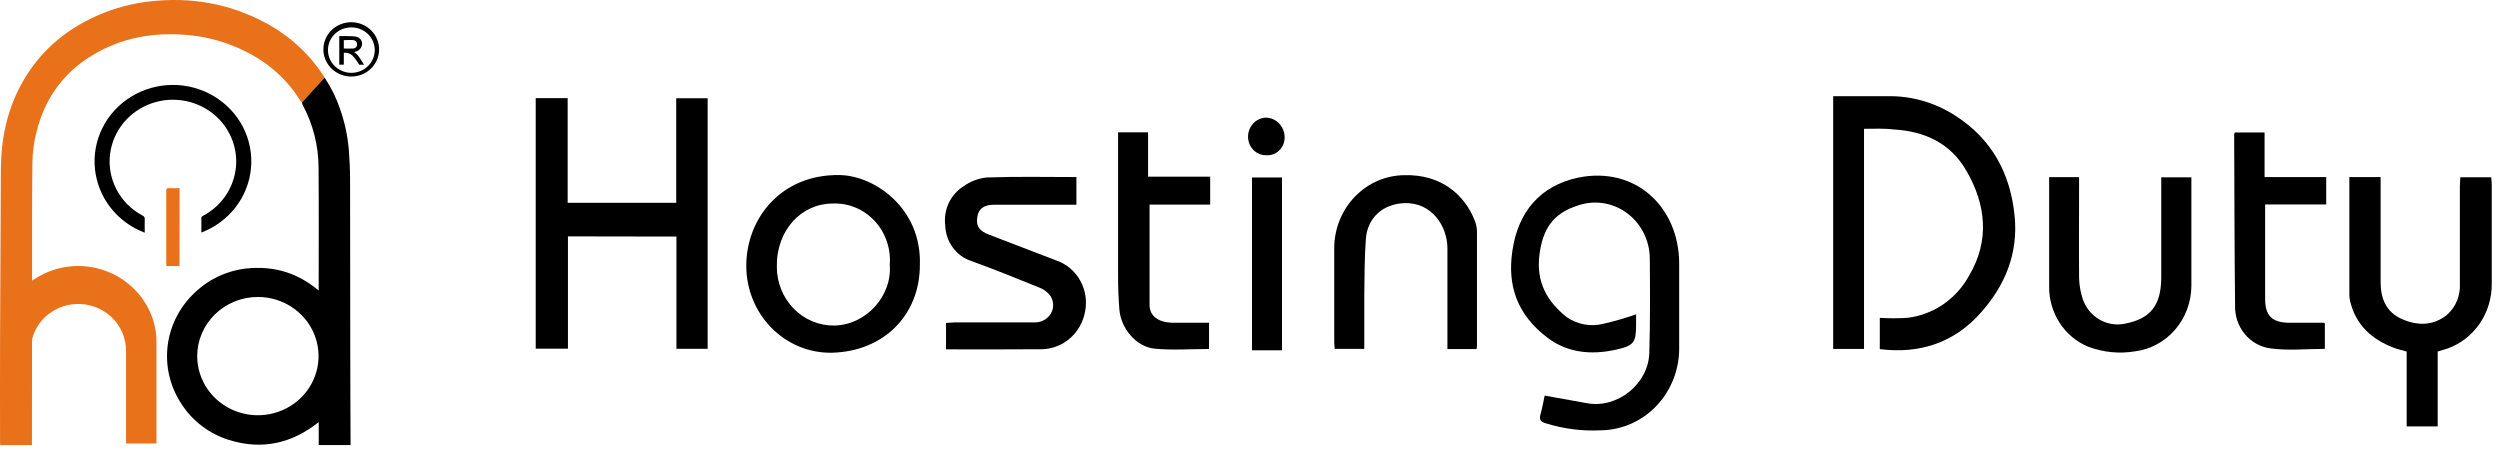 <svg width="182" height="33" viewBox="0 0 182 33" fill="none" xmlns="http://www.w3.org/2000/svg">
<path d="M21.98 7.469C21.949 7.445 21.922 7.417 21.898 7.386C20.733 5.48 19.051 4.172 16.959 3.334C15.922 2.918 14.827 2.655 13.711 2.554C11.208 2.321 8.839 2.732 6.684 4.046C4.599 5.317 3.303 7.155 2.692 9.464C2.483 10.236 2.371 11.03 2.358 11.829C2.341 13.138 2.337 14.448 2.333 15.758C2.333 17.24 2.333 18.721 2.333 20.203V20.428C2.41 20.382 2.458 20.359 2.502 20.329C3.345 19.763 4.331 19.433 5.352 19.375C6.787 19.294 8.2 19.743 9.311 20.632C10.422 21.521 11.148 22.786 11.345 24.173C11.379 24.428 11.394 24.684 11.389 24.941C11.389 27.325 11.389 29.71 11.389 32.097V32.285H9.176V32.08C9.176 29.903 9.176 27.726 9.176 25.55C9.18 25.09 9.088 24.633 8.905 24.209C8.722 23.785 8.453 23.401 8.113 23.081C7.774 22.761 7.371 22.512 6.93 22.348C6.488 22.185 6.017 22.11 5.546 22.129C4.842 22.16 4.165 22.398 3.603 22.813C3.042 23.228 2.624 23.8 2.404 24.452C2.358 24.585 2.333 24.725 2.331 24.866C2.326 27.304 2.324 29.742 2.325 32.181V32.4H0.013C0.013 32.351 0.004 32.297 0.004 32.245C0.004 29.786 -0.004 27.327 0.004 24.868C0.019 20.671 0.039 16.474 0.064 12.276C0.078 10.149 0.495 8.104 1.515 6.203C2.763 3.875 4.65 2.209 7.094 1.129C8.31 0.592 9.605 0.245 10.932 0.1C13.899 -0.231 16.714 0.252 19.341 1.669C21.044 2.579 22.485 3.891 23.532 5.486C23.568 5.542 23.602 5.599 23.635 5.655C23.368 5.949 23.094 6.242 22.826 6.537C22.558 6.833 22.26 7.157 21.98 7.469Z" fill="#E97119"/>
<path d="M21.98 7.469C22.26 7.157 22.541 6.845 22.823 6.535C23.09 6.239 23.357 5.947 23.632 5.653C24.113 6.372 24.495 7.15 24.767 7.967C25.109 8.942 25.323 9.956 25.401 10.983C25.45 11.665 25.485 12.349 25.486 13.034C25.497 16.924 25.493 20.813 25.498 24.703C25.498 27.202 25.513 29.702 25.521 32.201V32.4H23.203V30.727C21.248 32.288 19.081 32.773 16.685 32.034C15.233 31.585 13.994 30.644 13.194 29.38C12.378 28.135 12.028 26.653 12.203 25.185C12.379 23.718 13.069 22.354 14.158 21.325C15.347 20.168 16.955 19.514 18.635 19.504C20.37 19.467 21.869 20.037 23.2 21.151V20.979C23.2 18.036 23.216 15.093 23.191 12.152C23.179 10.579 22.783 9.032 22.035 7.638C22.011 7.584 21.993 7.527 21.98 7.469ZM14.357 25.935C14.359 26.786 14.62 27.617 15.106 28.324C15.593 29.03 16.283 29.581 17.09 29.905C17.897 30.229 18.785 30.313 19.641 30.146C20.497 29.979 21.283 29.568 21.9 28.966C22.516 28.364 22.936 27.597 23.106 26.762C23.276 25.928 23.188 25.063 22.854 24.276C22.52 23.49 21.954 22.818 21.228 22.346C20.503 21.873 19.649 21.62 18.776 21.619C18.195 21.619 17.62 21.731 17.083 21.948C16.546 22.165 16.058 22.483 15.648 22.884C15.238 23.284 14.912 23.76 14.691 24.284C14.469 24.808 14.355 25.369 14.357 25.935Z" fill="black"/>
<path d="M14.661 16.929C14.661 16.552 14.661 16.19 14.661 15.828C14.661 15.788 14.729 15.739 14.777 15.711C15.422 15.371 15.975 14.886 16.389 14.296C16.803 13.706 17.067 13.028 17.159 12.319C17.251 11.61 17.169 10.889 16.918 10.217C16.668 9.546 16.257 8.941 15.72 8.455C15.099 7.896 14.333 7.513 13.504 7.349C12.675 7.186 11.817 7.248 11.022 7.528C10.227 7.808 9.526 8.296 8.997 8.938C8.467 9.58 8.129 10.352 8.019 11.169C7.897 12.069 8.058 12.985 8.481 13.793C8.904 14.602 9.569 15.267 10.388 15.7C10.437 15.719 10.478 15.754 10.505 15.798C10.531 15.842 10.542 15.893 10.537 15.944C10.527 16.265 10.537 16.588 10.537 16.939C9.555 16.57 8.698 15.944 8.059 15.129C7.42 14.315 7.024 13.344 6.915 12.325C6.804 11.293 6.991 10.252 7.455 9.319C7.919 8.385 8.642 7.597 9.541 7.043C10.441 6.489 11.481 6.191 12.545 6.183C13.609 6.174 14.654 6.456 15.562 6.997C16.471 7.537 17.206 8.314 17.685 9.24C18.164 10.166 18.368 11.204 18.274 12.237C18.18 13.27 17.791 14.257 17.152 15.086C16.513 15.915 15.649 16.553 14.657 16.929H14.661Z" fill="black"/>
<path d="M13.07 19.371H12.111C12.111 19.31 12.104 19.257 12.104 19.202C12.104 17.429 12.104 15.657 12.104 13.883C12.104 13.739 12.141 13.689 12.292 13.697C12.548 13.709 12.806 13.697 13.074 13.697L13.07 19.371Z" fill="#E97119"/>
<path d="M27.599 3.652C27.584 4.167 27.363 4.657 26.983 5.015C26.602 5.374 26.094 5.574 25.564 5.572C25.035 5.571 24.528 5.368 24.15 5.006C23.772 4.645 23.555 4.154 23.543 3.639C23.537 3.375 23.585 3.112 23.685 2.867C23.784 2.622 23.933 2.398 24.123 2.21C24.313 2.021 24.539 1.872 24.789 1.77C25.039 1.668 25.307 1.616 25.578 1.617C25.849 1.618 26.116 1.672 26.366 1.775C26.615 1.879 26.84 2.029 27.029 2.219C27.217 2.409 27.364 2.633 27.462 2.879C27.561 3.125 27.607 3.388 27.599 3.652ZM25.584 1.995C25.136 1.991 24.705 2.159 24.385 2.464C24.065 2.769 23.881 3.184 23.875 3.62C23.869 4.061 24.042 4.485 24.357 4.801C24.672 5.117 25.103 5.297 25.555 5.303C26.007 5.309 26.442 5.14 26.766 4.833C27.09 4.526 27.275 4.106 27.282 3.666C27.285 3.447 27.243 3.23 27.159 3.027C27.075 2.824 26.95 2.639 26.792 2.484C26.634 2.328 26.446 2.205 26.238 2.121C26.031 2.037 25.808 1.995 25.584 1.995Z" fill="black"/>
<path d="M25.03 3.844V4.708H24.7V2.626C24.843 2.626 24.98 2.626 25.116 2.626C25.369 2.634 25.622 2.626 25.872 2.66C26.002 2.674 26.122 2.733 26.212 2.825C26.302 2.918 26.354 3.039 26.36 3.166C26.361 3.295 26.32 3.421 26.243 3.525C26.166 3.629 26.056 3.707 25.931 3.747C25.883 3.761 25.851 3.769 25.777 3.787C26.124 4.021 26.298 4.401 26.502 4.713C26.394 4.713 26.259 4.713 26.152 4.713C26.03 4.505 25.889 4.307 25.73 4.124C25.672 4.05 25.6 3.987 25.518 3.939C25.37 3.858 25.199 3.824 25.03 3.844ZM25.03 3.532C25.266 3.532 25.493 3.548 25.716 3.532C25.755 3.53 25.793 3.521 25.828 3.504C25.863 3.488 25.895 3.465 25.921 3.437C25.947 3.408 25.967 3.375 25.98 3.339C25.993 3.304 25.998 3.265 25.996 3.228C26.002 3.154 25.978 3.08 25.93 3.023C25.881 2.966 25.811 2.93 25.736 2.922C25.505 2.9 25.269 2.922 25.03 2.922V3.532Z" fill="black"/>
<path d="M119.108 22.882V23.536C119.108 24.938 118.991 25.153 117.627 25.459C115.88 25.846 114.154 25.708 112.673 24.599C110.435 22.908 109.724 20.788 110.102 18.254C110.518 15.411 112.132 13.523 114.882 12.933C119.079 12.073 122.207 15.084 122.244 19.119C122.244 21.153 122.244 23.188 122.244 25.222C122.262 26.008 122.13 26.79 121.855 27.523C121.579 28.256 121.167 28.926 120.64 29.493C120.113 30.061 119.483 30.515 118.786 30.829C118.089 31.144 117.339 31.312 116.579 31.326C115.2 31.399 113.819 31.223 112.498 30.805C112.132 30.694 112.045 30.53 112.149 30.16C112.282 29.696 112.361 29.214 112.452 28.801L115.576 29.36C117.756 29.739 119.998 27.958 120.069 25.7C120.139 23.441 120.123 21.102 120.106 18.817C120.101 18.167 119.946 17.527 119.654 16.951C119.363 16.375 118.943 15.878 118.429 15.502C117.916 15.126 117.324 14.882 116.701 14.789C116.079 14.696 115.443 14.757 114.848 14.968C113.085 15.527 112.311 16.641 112.07 18.559C111.82 20.547 112.639 21.953 114.045 23.08C114.433 23.348 114.87 23.531 115.329 23.616C115.787 23.701 116.258 23.687 116.712 23.575C117.522 23.39 118.322 23.158 119.108 22.882Z" fill="black"/>
<path d="M179.112 12.903H181.362C181.362 13.067 181.399 13.213 181.399 13.355C181.399 15.785 181.399 18.215 181.399 20.646C181.411 21.686 181.105 22.703 180.525 23.553C179.944 24.402 179.119 25.041 178.167 25.377L177.464 25.588V31.042H175.206V25.592C174.84 25.485 174.507 25.416 174.195 25.291C172.677 24.689 171.537 23.695 171.108 21.996C171.063 21.835 171.038 21.669 171.033 21.502C171.033 18.732 171.033 15.961 171.033 13.196C171.033 13.105 171.033 13.011 171.033 12.89H173.309V13.471C173.309 15.828 173.309 18.181 173.309 20.538C173.309 21.747 173.725 22.719 174.84 23.218C175.954 23.717 177.148 23.751 178.167 22.895C178.477 22.616 178.721 22.267 178.879 21.874C179.037 21.482 179.105 21.057 179.078 20.633C179.078 18.28 179.078 15.923 179.078 13.57L179.112 12.903Z" fill="black"/>
<path d="M135.701 9.376V25.403H133.455V7.002C134.773 7.002 136.079 7.002 137.386 7.002C139.141 6.966 140.869 7.461 142.356 8.426C144.96 10.099 146.358 12.568 146.666 15.738C146.936 18.508 145.934 20.822 144.199 22.77C142.261 24.956 139.748 25.781 136.849 25.416V23.14C137.513 23.179 138.178 23.179 138.841 23.14C139.777 23.033 140.675 22.697 141.461 22.16C142.246 21.623 142.897 20.9 143.359 20.052C144.865 17.497 144.574 14.89 143.159 12.439C142.003 10.421 140.118 9.565 137.914 9.428C137.207 9.337 136.495 9.376 135.701 9.376Z" fill="black"/>
<path d="M41.346 17.209V25.381H39V7.144H41.325V14.766H49.229V7.152H51.517V25.394H49.245V17.222L41.346 17.209Z" fill="black"/>
<path d="M66.966 19.291C66.966 22.985 64.287 25.588 60.568 25.678C59.755 25.695 58.947 25.543 58.191 25.233C57.434 24.923 56.746 24.46 56.165 23.871C55.584 23.282 55.122 22.58 54.807 21.804C54.492 21.029 54.329 20.196 54.329 19.355C54.329 15.914 56.854 12.675 61.126 12.744C63.671 12.787 67.107 15.157 66.966 19.291ZM64.774 19.291C64.821 18.706 64.747 18.117 64.557 17.563C64.367 17.01 64.065 16.505 63.672 16.082C63.278 15.659 62.802 15.327 62.275 15.109C61.747 14.891 61.181 14.791 60.614 14.817C58.364 14.817 56.504 16.736 56.554 19.437C56.555 20 56.663 20.557 56.873 21.076C57.082 21.596 57.389 22.067 57.776 22.463C58.163 22.86 58.621 23.173 59.125 23.385C59.63 23.597 60.169 23.704 60.714 23.7C63.064 23.669 64.953 21.523 64.774 19.312V19.291Z" fill="black"/>
<path d="M68.871 25.433V23.51C69.091 23.51 69.287 23.471 69.507 23.471C71.458 23.471 73.405 23.471 75.331 23.471C76.392 23.471 77.024 22.388 76.458 21.523C76.242 21.245 75.953 21.036 75.626 20.921C73.992 20.258 72.357 19.596 70.701 18.998C70.167 18.822 69.699 18.479 69.361 18.017C69.023 17.555 68.832 16.996 68.813 16.417C68.743 15.862 68.83 15.297 69.064 14.792C69.298 14.286 69.669 13.862 70.131 13.57C70.636 13.206 71.224 12.982 71.837 12.92C74 12.843 76.163 12.89 78.363 12.89V14.903H72.386C71.612 14.903 71.213 15.209 71.138 15.854C71.063 16.499 71.304 16.813 72.003 17.084L76.941 18.977C77.662 19.232 78.269 19.751 78.647 20.436C79.025 21.121 79.147 21.925 78.992 22.697C78.85 23.449 78.465 24.129 77.901 24.625C77.336 25.12 76.625 25.402 75.884 25.424C73.555 25.446 71.246 25.433 68.871 25.433Z" fill="black"/>
<path d="M149.178 12.895H151.358V13.497C151.358 15.738 151.337 17.979 151.358 20.215C151.368 20.775 151.468 21.329 151.653 21.854C151.881 22.454 152.304 22.954 152.849 23.268C153.393 23.582 154.027 23.69 154.64 23.575C156.541 23.222 157.327 22.254 157.34 20.207C157.34 17.983 157.34 15.764 157.34 13.544V12.908H159.532V13.501C159.532 15.949 159.532 18.396 159.532 20.843C159.519 22.009 159.098 23.131 158.347 24C157.596 24.87 156.566 25.43 155.447 25.575C154.299 25.768 153.122 25.654 152.028 25.244C151.18 24.897 150.454 24.292 149.945 23.509C149.436 22.727 149.169 21.803 149.178 20.861C149.178 18.392 149.178 15.927 149.178 13.462V12.895Z" fill="black"/>
<path d="M107.494 25.411H105.372V18.069C105.372 16.495 104.245 14.68 102.17 14.791C100.693 14.869 99.557 15.832 99.437 17.372C99.333 18.74 99.341 20.116 99.32 21.489C99.32 22.779 99.32 24.069 99.32 25.398H97.165C97.165 25.235 97.132 25.072 97.132 24.908C97.132 22.611 97.132 20.314 97.132 18.026C97.145 16.632 97.687 15.298 98.64 14.312C99.594 13.326 100.883 12.766 102.232 12.753C104.99 12.675 106.658 14.271 107.344 16.017C107.455 16.274 107.515 16.55 107.523 16.83C107.523 19.618 107.523 22.422 107.523 25.196C107.517 25.268 107.507 25.34 107.494 25.411Z" fill="black"/>
<path d="M164.861 12.89H169.349V14.886H164.902V21.747C164.902 22.968 165.389 23.467 166.599 23.497C167.456 23.497 168.309 23.497 169.166 23.497C169.166 23.497 169.195 23.497 169.249 23.54V25.398C167.906 25.398 166.545 25.545 165.231 25.355C164.518 25.247 163.868 24.871 163.405 24.301C162.941 23.73 162.695 23.004 162.714 22.259C162.669 18.099 162.664 13.935 162.648 9.785C162.657 9.735 162.674 9.687 162.698 9.643H164.861V12.89Z" fill="black"/>
<path d="M83.688 14.895C83.688 17.402 83.688 19.811 83.688 22.207C83.688 23.003 84.332 23.467 85.327 23.497C86.213 23.497 87.103 23.497 88.018 23.497V25.407C86.683 25.407 85.352 25.51 84.041 25.381C82.731 25.252 81.604 23.923 81.491 22.538C81.425 21.734 81.396 20.921 81.396 20.116C81.396 16.839 81.396 13.561 81.396 10.284V9.634H83.58V12.86H88.101V14.895H83.688Z" fill="black"/>
<path d="M93.33 25.502H91.146V12.92H93.33V25.502Z" fill="black"/>
<path d="M93.521 10.008C93.522 10.188 93.487 10.365 93.417 10.53C93.348 10.694 93.246 10.841 93.118 10.963C92.991 11.084 92.84 11.177 92.676 11.235C92.512 11.293 92.338 11.314 92.165 11.299C91.837 11.302 91.52 11.176 91.279 10.947C91.037 10.718 90.889 10.402 90.863 10.064C90.849 9.877 90.871 9.688 90.928 9.51C90.986 9.332 91.078 9.168 91.199 9.027C91.32 8.887 91.468 8.774 91.632 8.694C91.797 8.614 91.975 8.57 92.157 8.563C92.523 8.569 92.872 8.724 93.127 8.995C93.383 9.266 93.525 9.63 93.521 10.008Z" fill="black"/>
</svg>
